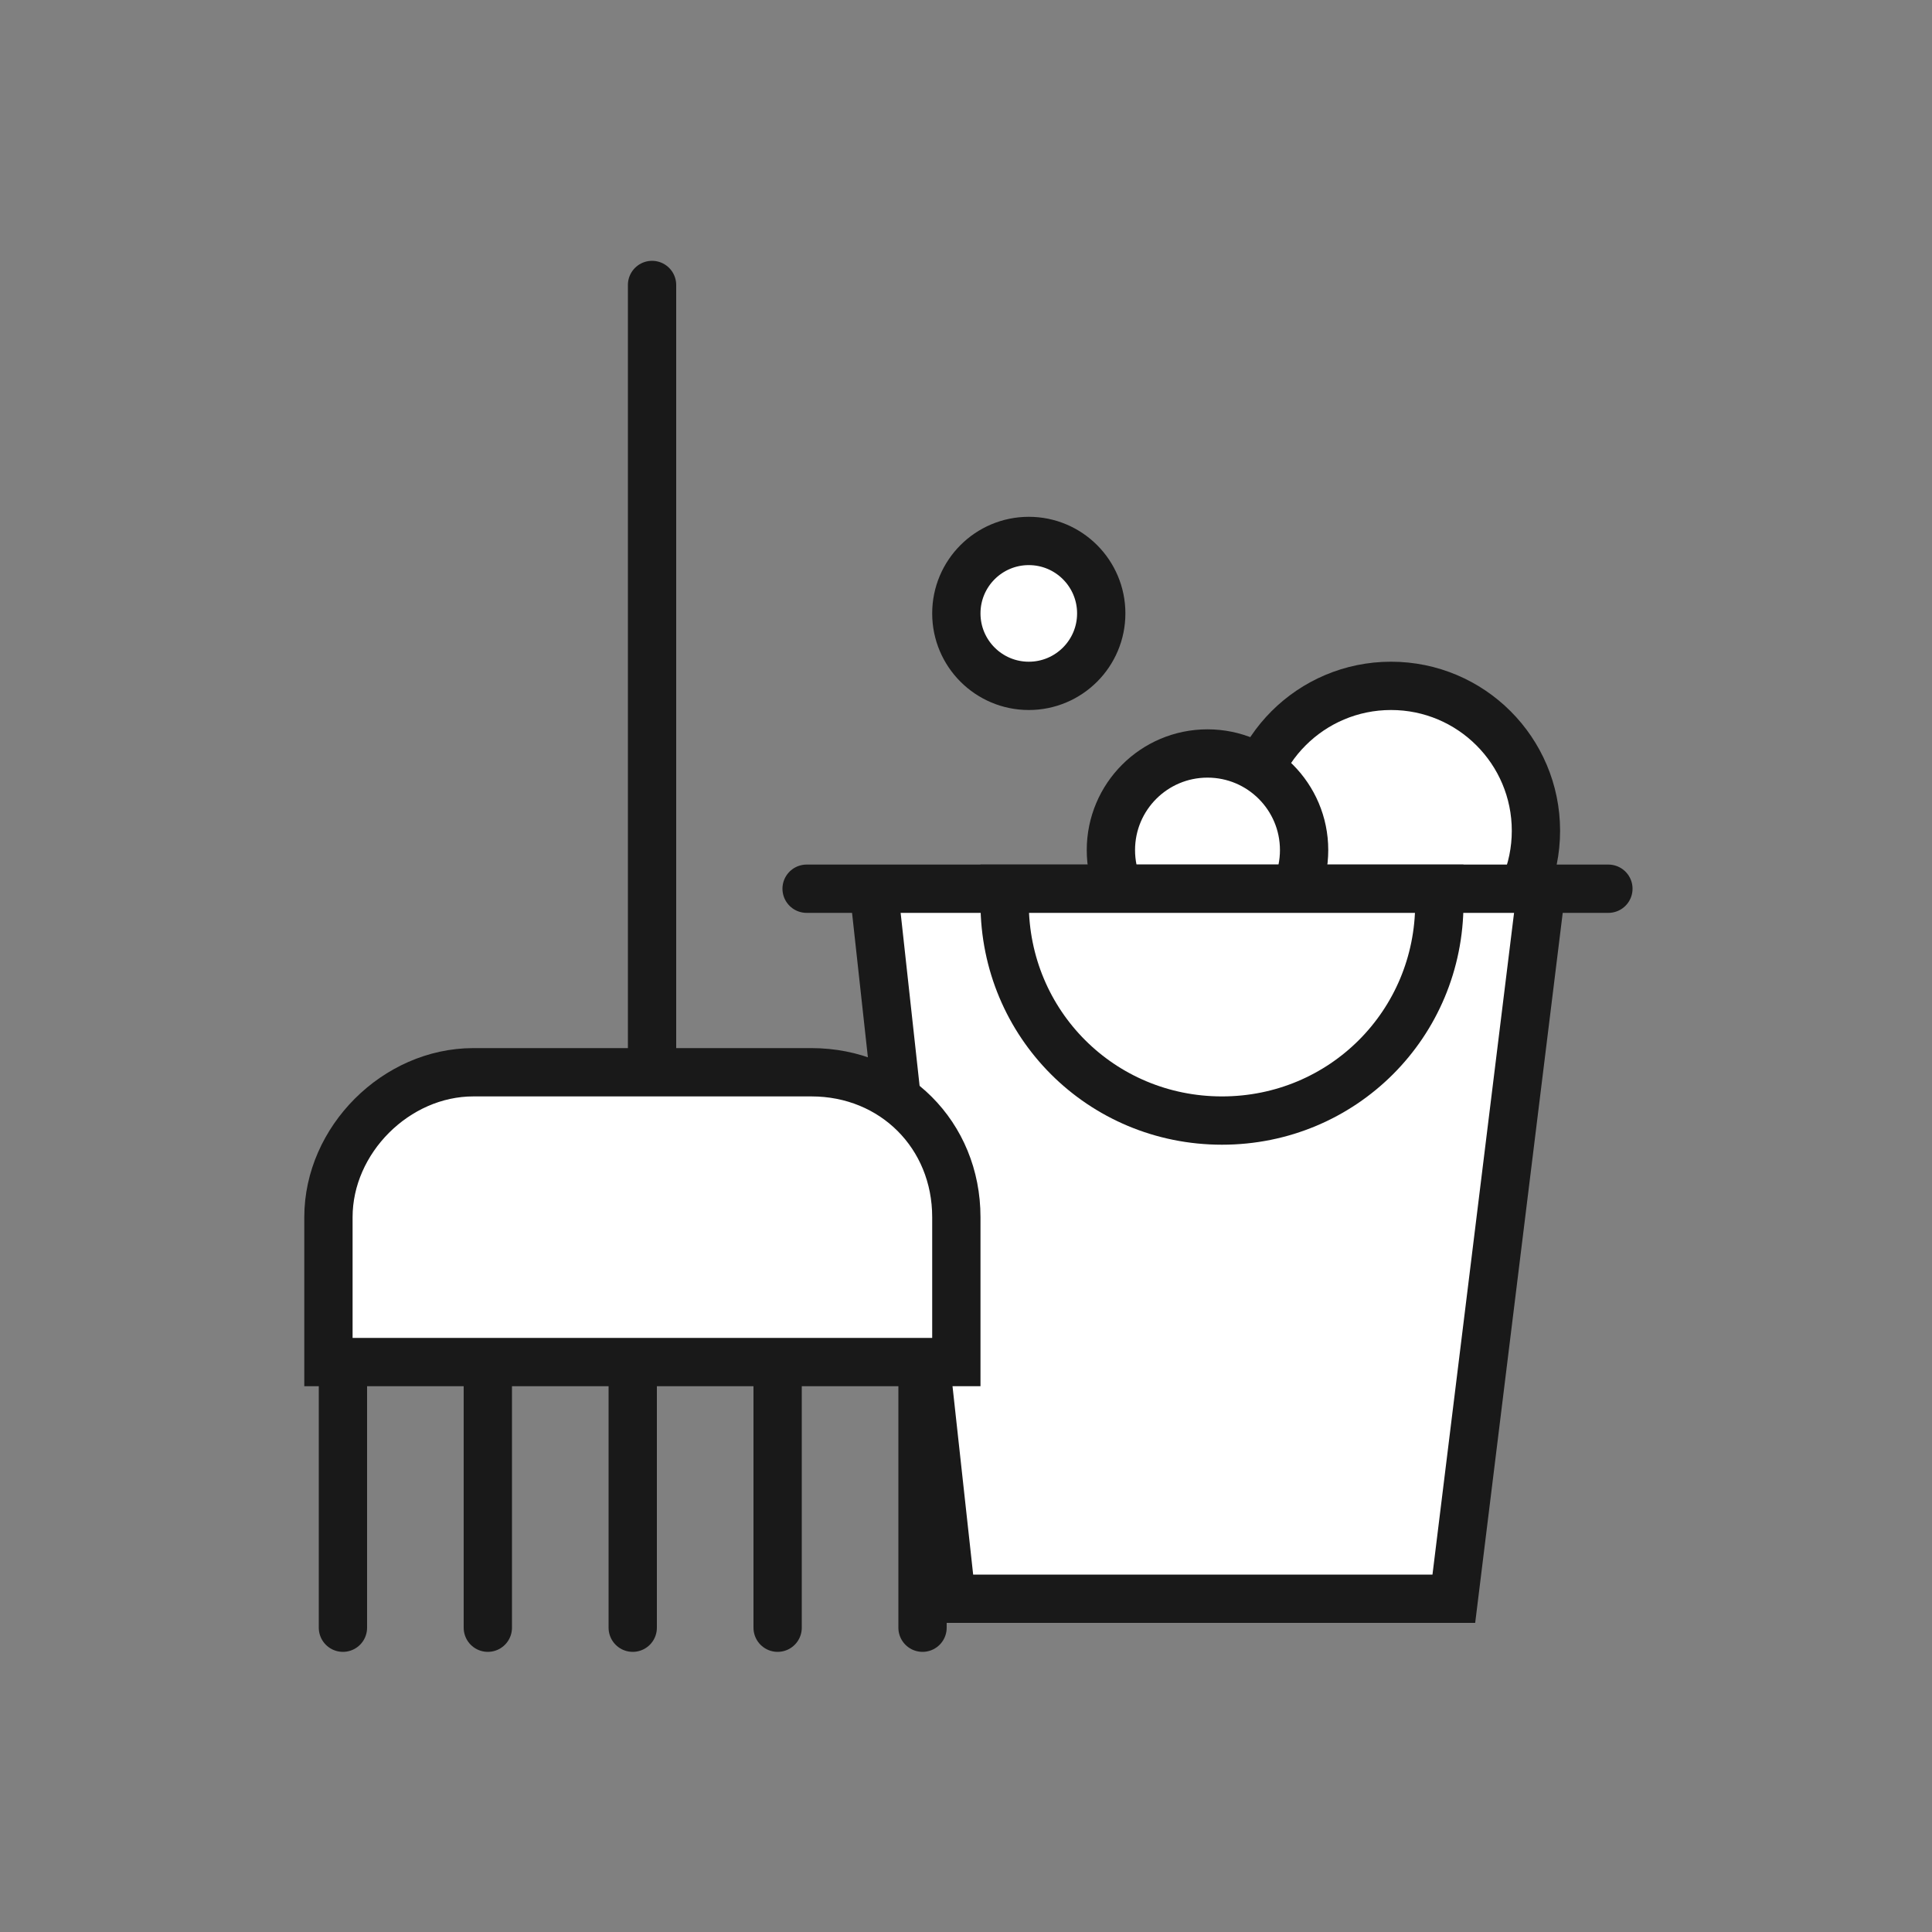 <?xml version="1.0" encoding="utf-8"?>
<!-- Generator: Adobe Illustrator 24.0.0, SVG Export Plug-In . SVG Version: 6.00 Build 0)  -->
<svg version="1.1" xmlns="http://www.w3.org/2000/svg" xmlns:xlink="http://www.w3.org/1999/xlink" x="0px" y="0px"
	 viewBox="0 0 40 40" style="enable-background:new 0 0 40 40;" xml:space="preserve">
<rect x="0" y="0" width="40" height="40" fill="#808080" stroke="none"/>
<style type="text/css">
	.st0{display:none;}
	.st1{display:inline;opacity:0.7;}
	.st2{opacity:0.4;fill:none;stroke:#000000;stroke-width:1.000000e-02;stroke-miterlimit:10;}
	.st3{display:inline;}
	.st4{display:inline;fill:none;stroke:#000000;stroke-width:0.5;stroke-linecap:round;stroke-linejoin:round;stroke-miterlimit:10;}
	.st5{fill:#FFFFFF;stroke:#191919;stroke-linecap:round;}
	.st6{fill:none;stroke:#000000;stroke-width:0.5;stroke-linecap:round;stroke-linejoin:round;stroke-miterlimit:10;}
	.st7{fill:#FFFFFF;stroke:#000000;stroke-width:0.5;stroke-linecap:round;stroke-linejoin:round;stroke-miterlimit:10;}
	.st8{fill:none;stroke:#000000;stroke-width:0.5;stroke-linejoin:round;stroke-miterlimit:10;}
	.st9{fill:none;stroke:#000000;stroke-width:0.5;stroke-miterlimit:10;}
	.st10{fill:none;stroke:#000000;stroke-width:0.5;stroke-linecap:round;stroke-miterlimit:10;}
	.st11{fill:none;stroke:#000000;stroke-miterlimit:10;}
	.st12{fill:none;stroke:#000000;stroke-linecap:round;stroke-miterlimit:10;}
	.st13{fill:#FFFFFF;stroke:#000000;stroke-miterlimit:10;}
	.st14{fill:none;stroke:#000000;stroke-linecap:round;stroke-linejoin:round;stroke-miterlimit:10;}
	.st15{fill:#FFFFFF;stroke:#000000;stroke-width:0.5;stroke-linejoin:round;stroke-miterlimit:10;}
	.st16{fill:#FFFFFF;stroke:#000000;stroke-linecap:round;stroke-linejoin:round;stroke-miterlimit:10;}
	.st17{fill:none;stroke:#FF0000;stroke-width:0.5;stroke-linecap:round;stroke-linejoin:round;stroke-miterlimit:10;}
	.st18{fill:none;stroke:#191919;}
	.st19{fill:#191919;}
	.st20{fill:none;stroke:#191919;stroke-linecap:round;}
	.st21{fill:none;stroke:#191919;stroke-linecap:round;stroke-linejoin:round;}
</style>
<g id="GUIDE" class="st0">
	<g class="st1">
		<rect x="0" y="0" class="st2" width="40" height="40"/>
		<rect x="5.9" y="5.9" class="st2" width="28.2" height="28.2"/>
		<circle class="st2" cx="20" cy="20" r="20"/>
		<circle class="st2" cx="20" cy="20" r="14.1"/>
		<circle class="st2" cx="20" cy="20" r="10"/>
		<rect x="10" class="st2" width="20" height="40"/>
		<line class="st2" x1="20" y1="0" x2="20" y2="40"/>
		<rect x="0" y="10" class="st2" width="40" height="20"/>
		<line class="st2" x1="0" y1="20" x2="40" y2="20"/>
		<line class="st2" x1="0" y1="0" x2="40" y2="40"/>
		<line class="st2" x1="40" y1="0" x2="0" y2="40"/>
		<circle class="st2" cx="20.1" cy="19.9" r="5"/>
	</g>
</g>
<g id="Layer_3">
	<circle id="Ellipse_98_2_" class="st5" cx="28.8" cy="17.2" r="3"/>
	<circle id="Ellipse_97_2_" class="st5" cx="25" cy="17.6" r="2"/>
	<path id="Path_316_2_" class="st5" d="M18.1,18.5l1.6,14.6h10.4l1.8-14.6"/>
	<path id="Path_314_2_" class="st20" d="M13.5,5.9V22"/>
	<line id="Line_455_2_" class="st20" x1="7.1" y1="33.7" x2="7.1" y2="28.3"/>
	<line id="Line_455-2_2_" class="st20" x1="10.1" y1="33.7" x2="10.1" y2="28.3"/>
	<line id="Line_455-3_2_" class="st20" x1="13.1" y1="33.7" x2="13.1" y2="28.3"/>
	<line id="Line_455-4_2_" class="st20" x1="16.1" y1="33.7" x2="16.1" y2="28.3"/>
	<line id="Line_455-5_2_" class="st20" x1="19.1" y1="33.7" x2="19.1" y2="28.3"/>
	<path id="Path_315_2_" class="st20" d="M16.7,18.4h16.6"/>
	<path id="Intersection_3_2_" class="st5" d="M20.8,18.7c0-0.1,0-0.2,0-0.3h9c0,0.1,0,0.2,0,0.3c0,2.5-2,4.5-4.5,4.5
		S20.8,21.2,20.8,18.7z"/>
	<circle id="Ellipse_99_2_" class="st5" cx="21.3" cy="12.7" r="1.5"/>
	<path id="Rectangle_758_2_" class="st5" d="M9.8,22.2h7c1.7,0,3,1.3,3,3v3l0,0h-13l0,0v-3C6.8,23.6,8.2,22.2,9.8,22.2z"/>
</g>
</svg>
